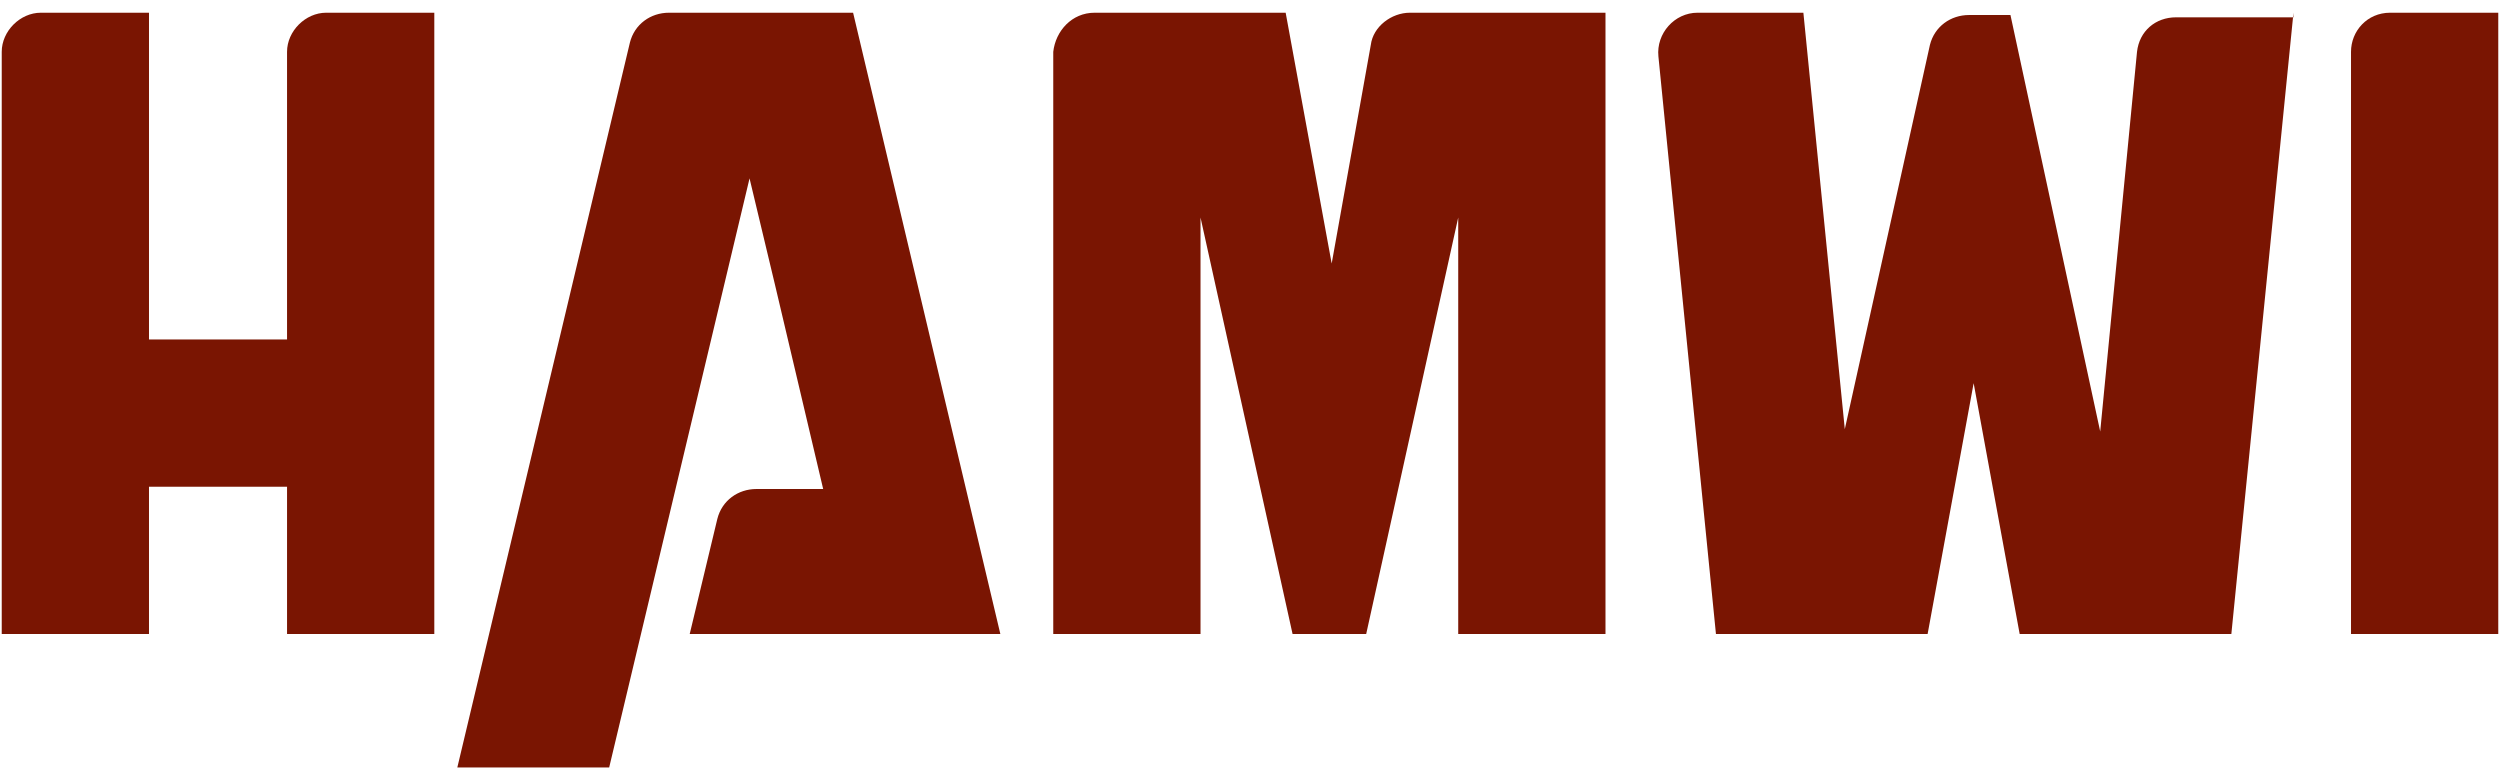 <svg xmlns="http://www.w3.org/2000/svg" width="159" height="49" viewBox="0 0 159 49" fill="none"><path d="M18.256 21.589H9.476V0.809H2.597C1.28 0.809 0.11 1.979 0.11 3.296V40.321H9.476V30.955H18.256V40.321H27.622V0.809H20.744C19.427 0.809 18.256 1.979 18.256 3.296V21.589Z" fill="#7A1502"></path><path d="M149.524 3.296V40.321H158.89V0.809H152.012C150.549 0.809 149.524 1.979 149.524 3.296Z" fill="#7A1502"></path><path d="M69.621 0.809H81.768L84.695 16.76L87.183 2.857C87.329 1.687 88.499 0.809 89.67 0.809H102.109V40.321H92.743V13.833L86.89 40.321H82.207L76.353 13.833V40.321H66.987V3.296C67.134 1.979 68.158 0.809 69.621 0.809Z" fill="#7A1502"></path><path d="M48.11 31.101H52.354L49.281 18.077L47.671 11.345L38.744 48.809H29.086L40.061 2.711C40.354 1.54 41.378 0.809 42.549 0.809H54.257L63.622 40.321H43.866L45.622 33.004C45.915 31.833 46.939 31.101 48.11 31.101Z" fill="#7A1502"></path><path d="M145.865 0.809L141.914 40.321H128.451L125.524 24.37L122.597 40.321H109.134L105.475 3.589C105.329 2.126 106.5 0.809 107.963 0.809H114.695L117.329 27.296L122.743 2.857C123.036 1.687 124.06 0.955 125.231 0.955H127.865L133.573 27.443L135.914 3.296C136.061 1.979 137.085 1.101 138.402 1.101H145.865V0.809Z" fill="#7A1502"></path></svg>